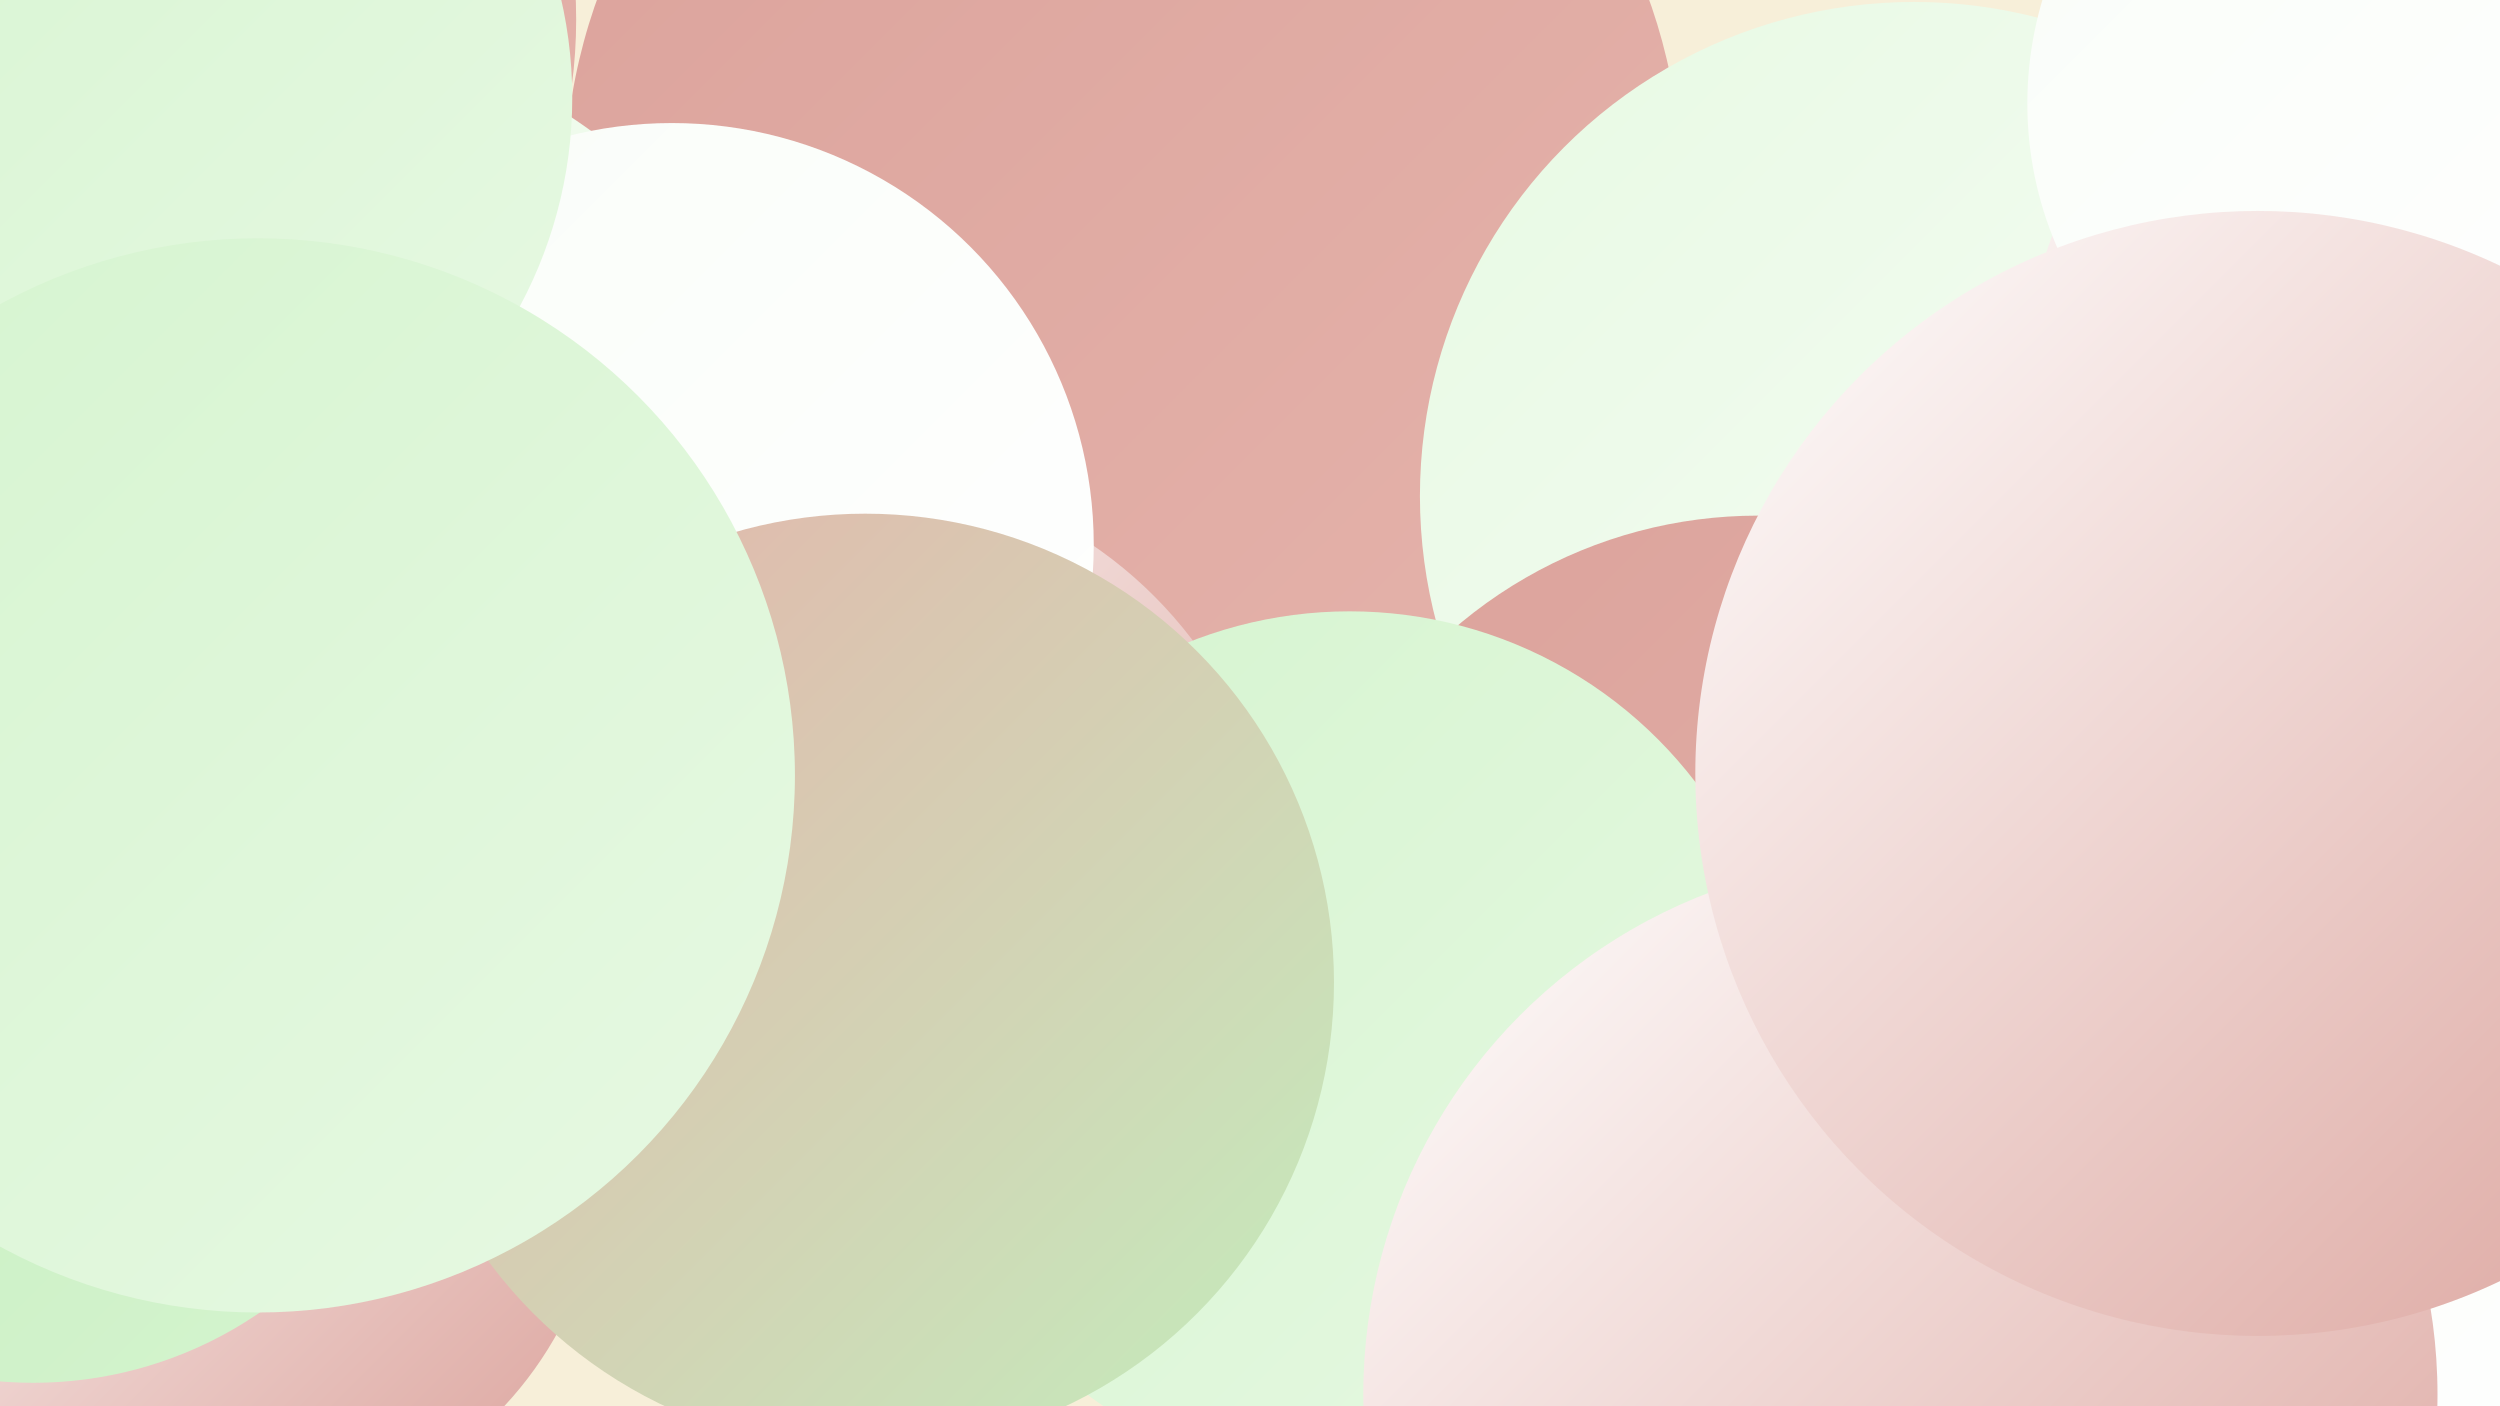 <?xml version="1.0" encoding="UTF-8"?><svg width="1280" height="720" xmlns="http://www.w3.org/2000/svg"><defs><linearGradient id="grad0" x1="0%" y1="0%" x2="100%" y2="100%"><stop offset="0%" style="stop-color:#dba29b;stop-opacity:1" /><stop offset="100%" style="stop-color:#e5b3ab;stop-opacity:1" /></linearGradient><linearGradient id="grad1" x1="0%" y1="0%" x2="100%" y2="100%"><stop offset="0%" style="stop-color:#e5b3ab;stop-opacity:1" /><stop offset="100%" style="stop-color:#c3edbc;stop-opacity:1" /></linearGradient><linearGradient id="grad2" x1="0%" y1="0%" x2="100%" y2="100%"><stop offset="0%" style="stop-color:#c3edbc;stop-opacity:1" /><stop offset="100%" style="stop-color:#d5f4cf;stop-opacity:1" /></linearGradient><linearGradient id="grad3" x1="0%" y1="0%" x2="100%" y2="100%"><stop offset="0%" style="stop-color:#d5f4cf;stop-opacity:1" /><stop offset="100%" style="stop-color:#e7f9e3;stop-opacity:1" /></linearGradient><linearGradient id="grad4" x1="0%" y1="0%" x2="100%" y2="100%"><stop offset="0%" style="stop-color:#e7f9e3;stop-opacity:1" /><stop offset="100%" style="stop-color:#f9fdf8;stop-opacity:1" /></linearGradient><linearGradient id="grad5" x1="0%" y1="0%" x2="100%" y2="100%"><stop offset="0%" style="stop-color:#f9fdf8;stop-opacity:1" /><stop offset="100%" style="stop-color:#ffffff;stop-opacity:1" /></linearGradient><linearGradient id="grad6" x1="0%" y1="0%" x2="100%" y2="100%"><stop offset="0%" style="stop-color:#ffffff;stop-opacity:1" /><stop offset="100%" style="stop-color:#dba29b;stop-opacity:1" /></linearGradient></defs><rect width="1280" height="720" fill="#f7efd9" /><circle cx="575" cy="96" r="286" fill="url(#grad0)" /><circle cx="1229" cy="571" r="249" fill="url(#grad5)" /><circle cx="120" cy="591" r="189" fill="url(#grad6)" /><circle cx="1207" cy="225" r="249" fill="url(#grad6)" /><circle cx="819" cy="513" r="208" fill="url(#grad5)" /><circle cx="39" cy="10" r="256" fill="url(#grad0)" /><circle cx="17" cy="503" r="205" fill="url(#grad2)" /><circle cx="436" cy="460" r="219" fill="url(#grad6)" /><circle cx="136" cy="297" r="284" fill="url(#grad4)" /><circle cx="980" cy="254" r="253" fill="url(#grad4)" /><circle cx="900" cy="502" r="238" fill="url(#grad0)" /><circle cx="691" cy="536" r="223" fill="url(#grad3)" /><circle cx="1233" cy="190" r="195" fill="url(#grad6)" /><circle cx="344" cy="279" r="216" fill="url(#grad5)" /><circle cx="1223" cy="53" r="185" fill="url(#grad5)" /><circle cx="443" cy="503" r="240" fill="url(#grad1)" /><circle cx="973" cy="714" r="275" fill="url(#grad6)" /><circle cx="1156" cy="396" r="288" fill="url(#grad6)" /><circle cx="67" cy="50" r="226" fill="url(#grad3)" /><circle cx="132" cy="397" r="275" fill="url(#grad3)" /></svg>
